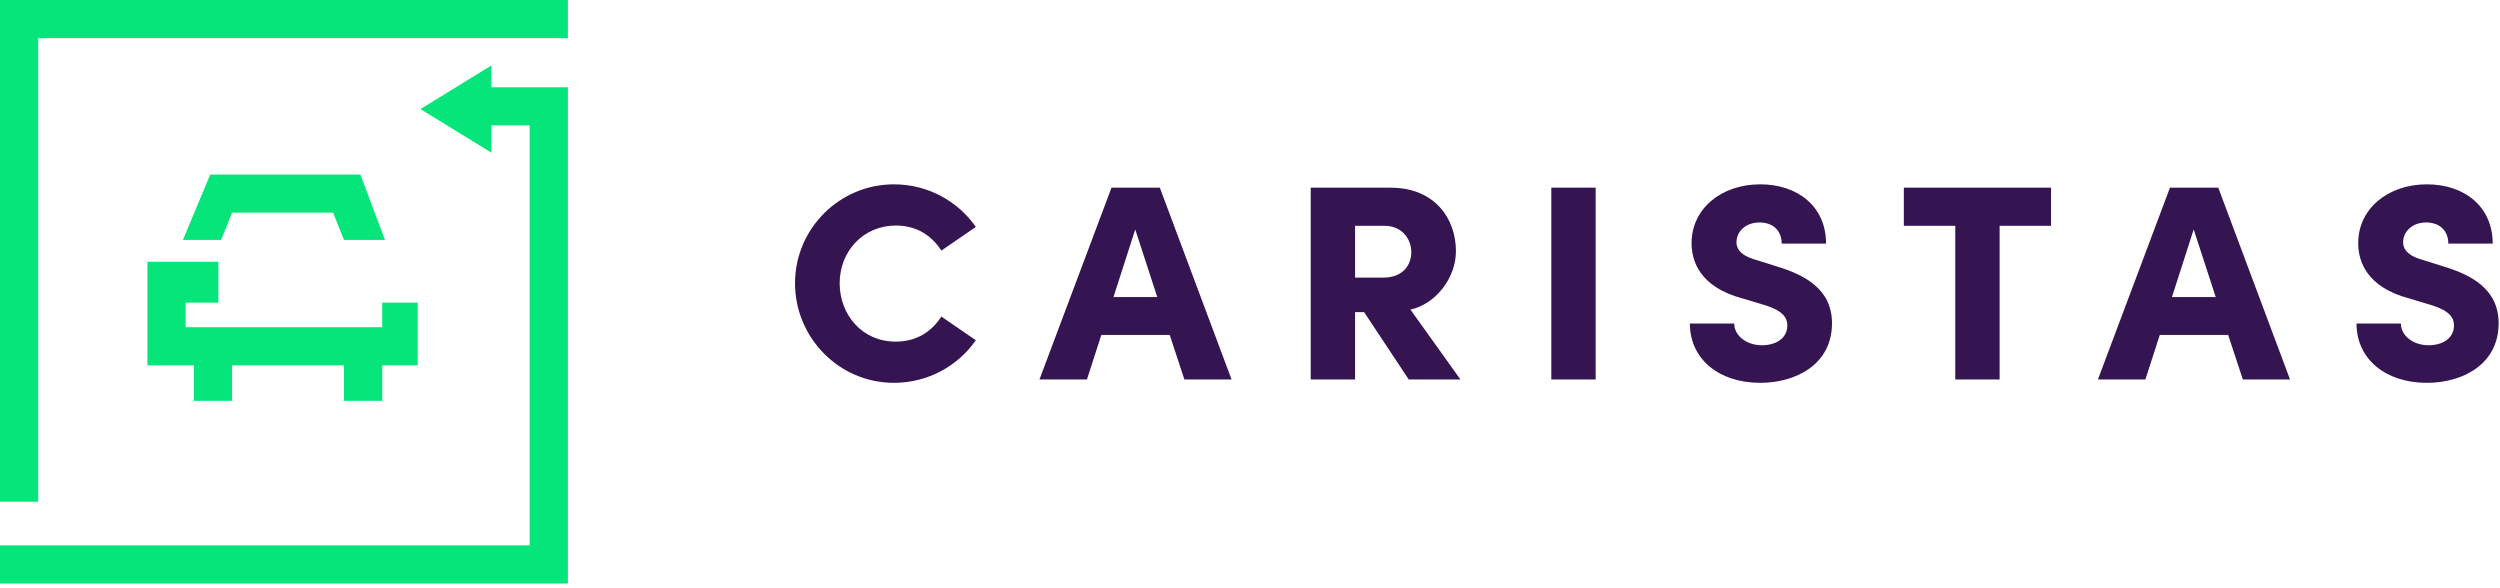 <svg width="289" height="68" viewBox="0 0 289 68" fill="none" xmlns="http://www.w3.org/2000/svg">
<path d="M65.646 0V4.413H4.418V57.998H0V0H65.646Z" fill="#06E57A"/>
<path d="M0 63.041H61.227V14.499H56.809V17.651L48.603 12.608L56.809 7.565V10.087H65.646V67.454H0V63.041Z" fill="#06E57A"/>
<path d="M26.826 46.335H22.408V42.237H17.043V30.26H25.248V34.988H21.461V37.825H44.185V34.988H48.288V42.237H44.185V46.335H39.766V42.237H26.826V46.335Z" fill="#06E57A"/>
<path d="M21.145 27.738L24.302 20.173H41.66L44.5 27.738H39.766L38.504 24.586H26.826L25.564 27.738H21.145Z" fill="#06E57A"/>
<path d="M103.336 44.255C107.288 44.255 110.75 42.292 112.807 39.331L108.823 36.596C107.647 38.398 105.916 39.492 103.532 39.492C99.678 39.492 97.065 36.403 97.065 32.734C97.065 29.065 99.776 26.072 103.564 26.072C105.916 26.072 107.647 27.166 108.823 28.968L112.807 26.233C110.75 23.272 107.288 21.309 103.336 21.309C96.999 21.309 91.904 26.49 91.904 32.734C91.904 39.042 96.999 44.255 103.336 44.255ZM142.371 43.869L134.075 21.695H128.49L120.161 43.869H125.648L127.314 38.72H135.218L136.916 43.869H142.371ZM131.233 26.522L133.781 34.343H128.718L131.233 26.522ZM168.829 43.869L163.048 35.791C165.955 35.148 168.306 32.154 168.306 29.033C168.306 25.364 165.955 21.695 160.729 21.695H151.519V43.869H156.646V36.081H157.691L162.852 43.869H168.829ZM160.043 26.104C162.133 26.104 163.146 27.681 163.146 29.161C163.146 30.642 162.166 32.09 159.912 32.09H156.646V26.104H160.043ZM184.46 43.869V21.695H179.332V43.869H184.46ZM203.483 44.255C207.598 44.255 211.779 42.131 211.779 37.368C211.779 33.345 208.513 31.736 205.312 30.771L202.96 30.03C200.87 29.451 200.739 28.453 200.739 28.003C200.739 26.78 201.784 25.718 203.385 25.718C205.149 25.718 205.965 26.844 205.965 28.164H211.093C211.093 23.851 207.794 21.309 203.483 21.309C199.008 21.309 195.546 24.109 195.546 28.099C195.546 30.191 196.493 33.184 201.458 34.504L204.136 35.309C206.128 35.952 206.618 36.757 206.618 37.626C206.618 39.074 205.345 39.911 203.679 39.911C201.915 39.911 200.478 38.816 200.478 37.4H195.35C195.35 41.488 198.682 44.255 203.483 44.255ZM220.084 21.695V26.104H226.029V43.869H231.157V26.104H237.101V21.695H220.084ZM264.728 43.869L256.432 21.695H250.847L242.519 43.869H248.006L249.671 38.72H257.575L259.274 43.869H264.728ZM253.591 26.522L256.138 34.343H251.076L253.591 26.522ZM280.546 44.255C284.661 44.255 288.842 42.131 288.842 37.368C288.842 33.345 285.576 31.736 282.375 30.771L280.023 30.03C277.933 29.451 277.802 28.453 277.802 28.003C277.802 26.78 278.848 25.718 280.448 25.718C282.212 25.718 283.028 26.844 283.028 28.164H288.156C288.156 23.851 284.857 21.309 280.546 21.309C276.071 21.309 272.609 24.109 272.609 28.099C272.609 30.191 273.556 33.184 278.521 34.504L281.199 35.309C283.191 35.952 283.681 36.757 283.681 37.626C283.681 39.074 282.408 39.911 280.742 39.911C278.978 39.911 277.541 38.816 277.541 37.4H272.413C272.413 41.488 275.745 44.255 280.546 44.255Z" fill="#341552"/>
</svg>
